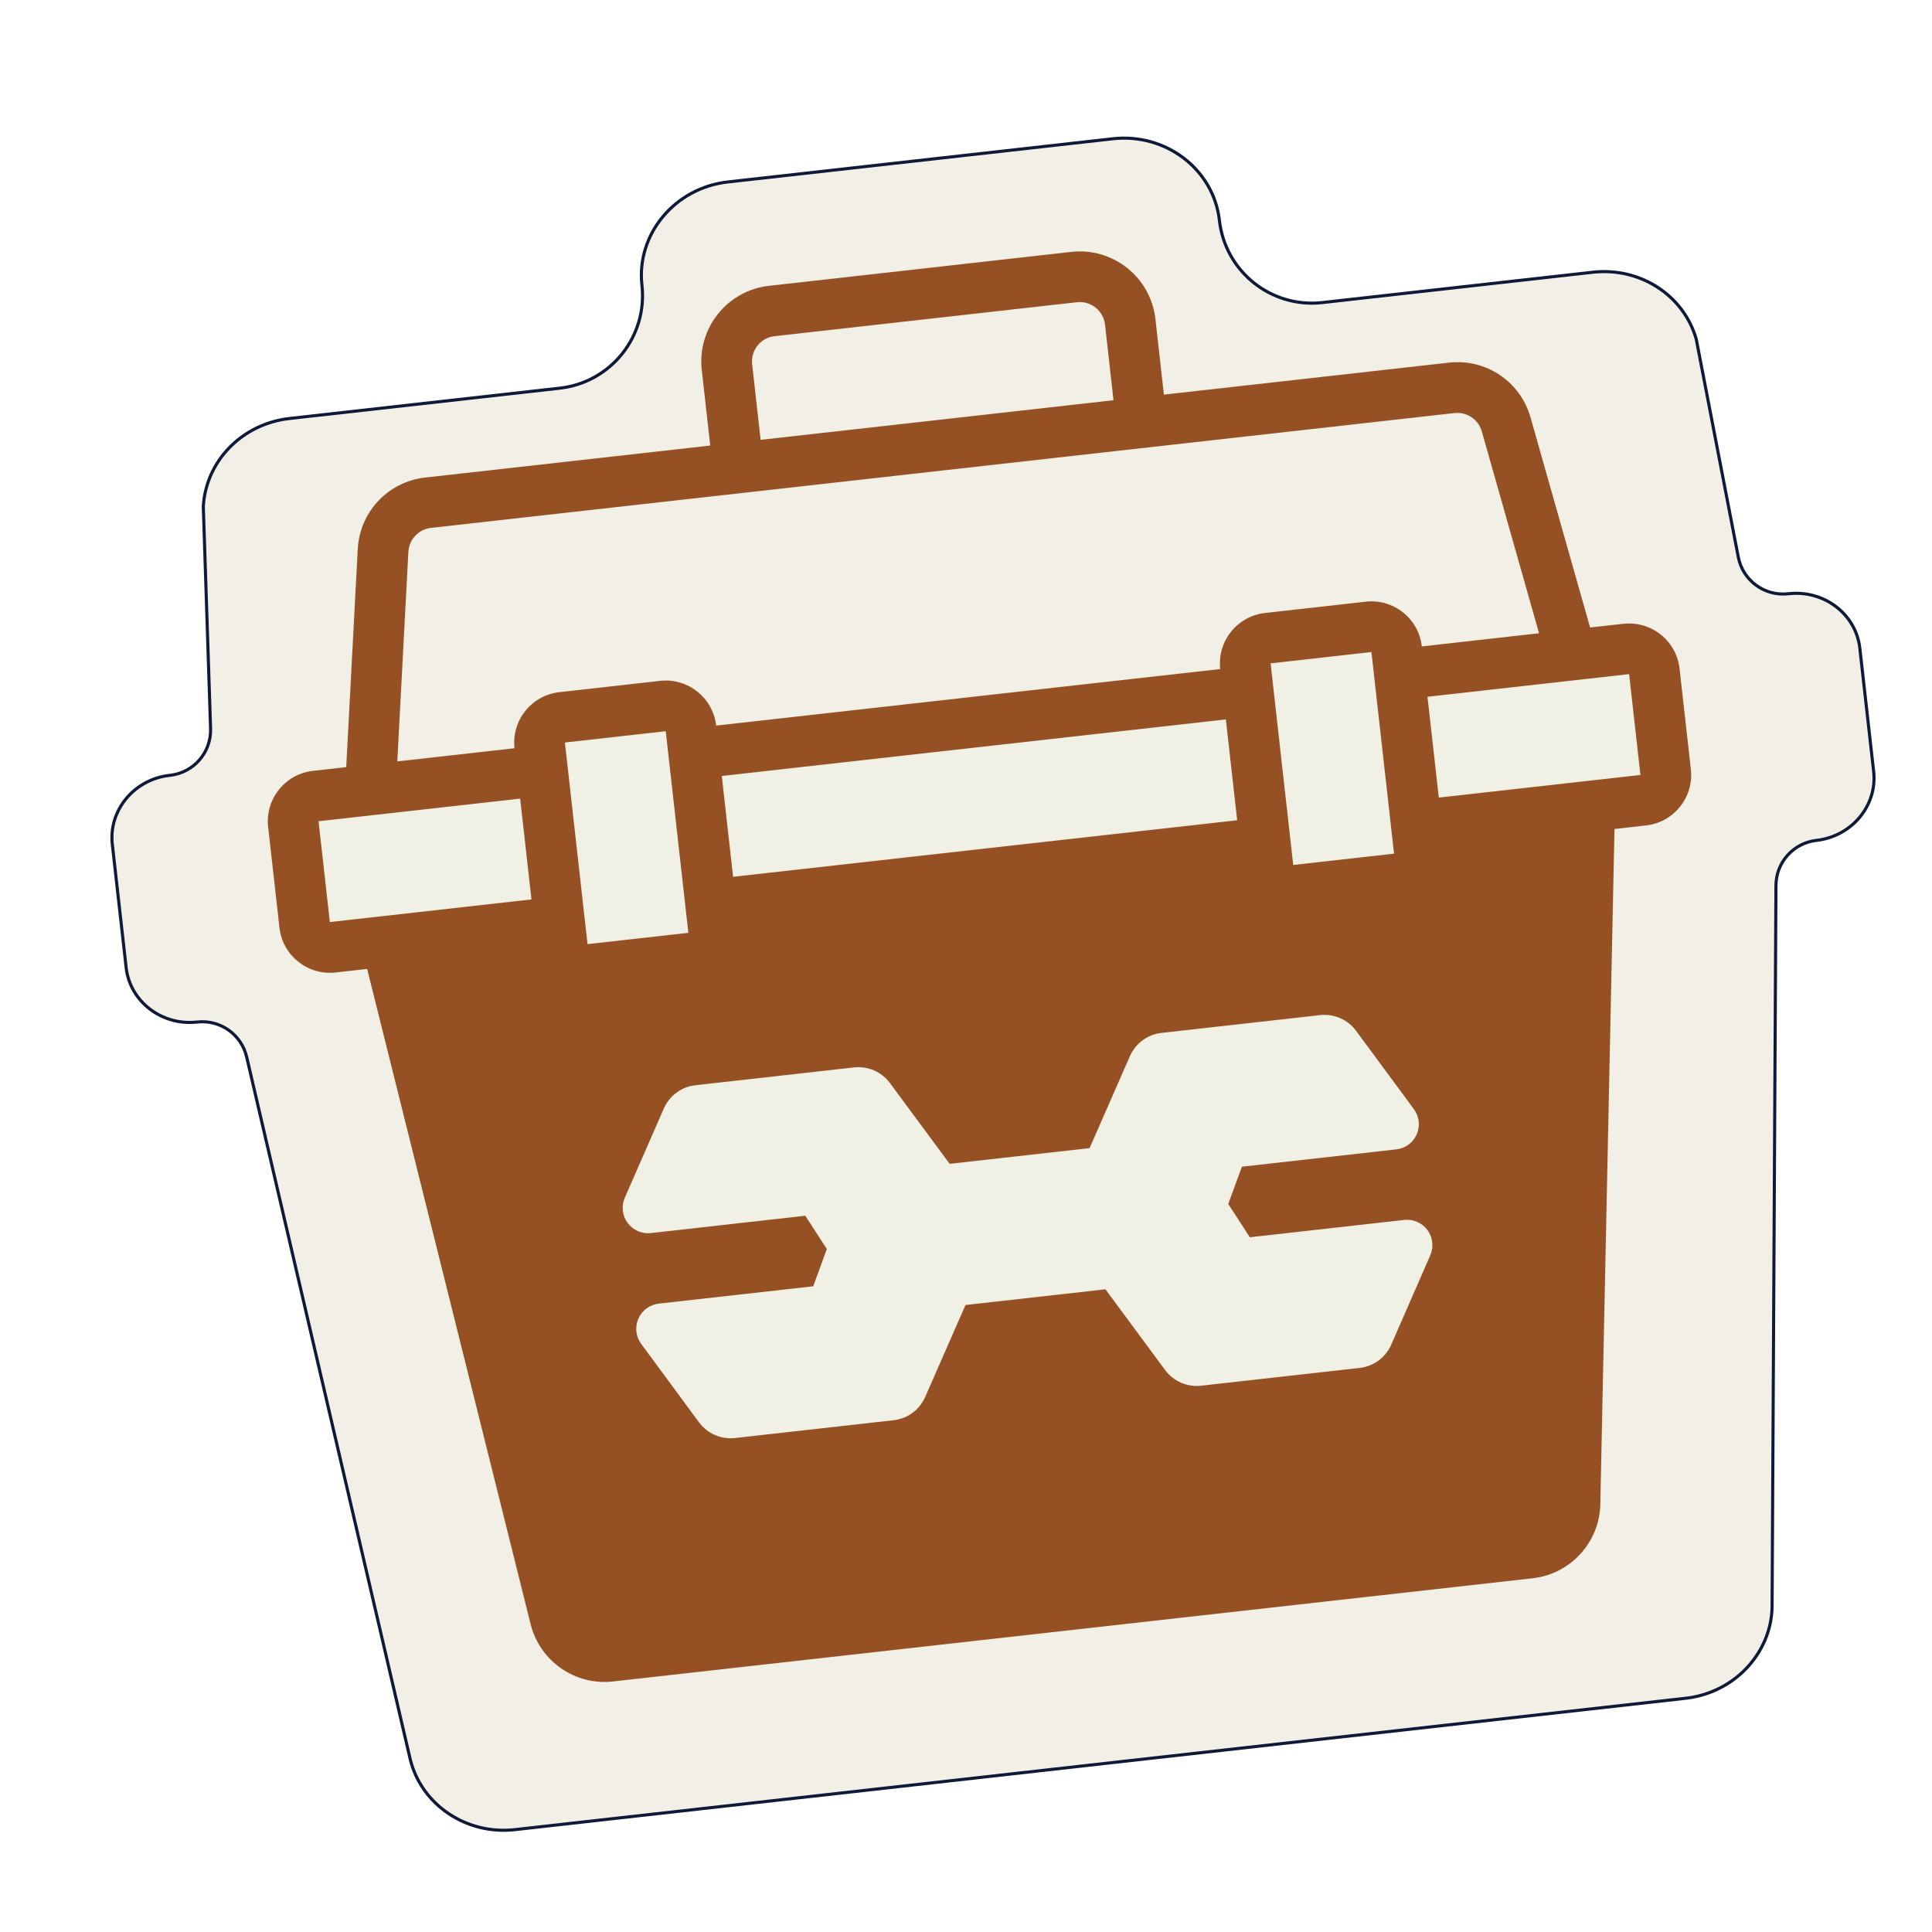 <?xml version="1.0" encoding="UTF-8"?>
<svg id="Layer_1" xmlns="http://www.w3.org/2000/svg" xmlns:xlink="http://www.w3.org/1999/xlink" version="1.1" viewBox="0 0 70 70">
  <!-- Generator: Adobe Illustrator 29.1.0, SVG Export Plug-In . SVG Version: 2.1.0 Build 142)  -->
  <defs>
    <style>
      .st0 {
        fill: #f1f0e5;
      }

      .st1, .st2 {
        fill: #f2f0e6;
      }

      .st3 {
        fill: #955123;
      }

      .st2 {
        filter: url(#drop-shadow-1);
        stroke: #0f1939;
        stroke-miterlimit: 10;
        stroke-width: .112px;
      }
    </style>
    <filter id="drop-shadow-1" x="2.599" y="3.421" width="66.96" height="64.56" filterUnits="userSpaceOnUse">
      <feOffset dx=".448" dy="0"/>
      <feGaussianBlur result="blur" stdDeviation=".448"/>
      <feFlood flood-color="#231f20" flood-opacity=".53"/>
      <feComposite in2="blur" operator="in"/>
      <feComposite in="SourceGraphic"/>
    </filter>
  </defs>
  <path class="st2" d="M64.36,21.511l-.022.002c-.856.096-1.641-.482-1.804-1.327l-1.526-7.908c-.462-1.591-2.04-2.606-3.75-2.414l-9.796,1.099c-1.851.208-3.52-1.124-3.728-2.975l-0-0c-.207-1.848-1.94-3.176-3.863-2.96l-13.949,1.565c-1.923.216-3.319,1.895-3.111,3.743l0.0 0c.208,1.851-1.124,3.52-2.975,3.728l-9.796,1.099c-1.71.192-3.024,1.531-3.122,3.185l.264,8.049c.028.86-.61,1.598-1.465,1.694l-.022.002c-1.282.144-2.212,1.263-2.074,2.495l.501,4.469c.138,1.232,1.293,2.117,2.576,1.973l0-0c.832-.093,1.601.451,1.791,1.266l5.931,25.466c.411,1.637,2.037,2.725,3.782,2.53l42.429-4.761c1.745-.196,3.089-1.617,3.127-3.3l.14-26.151c.004-.837.635-1.538,1.466-1.631l0-0c1.282-.144,2.212-1.263,2.074-2.495l-.501-4.469c-.138-1.232-1.293-2.117-2.576-1.973Z"/>
  <path class="st3" d="M58.821,22.6l-1.208.136-2.159-7.612c-.369-1.301-1.613-2.136-2.956-1.985l-10.328,1.159-.307-2.74c-.17-1.511-1.536-2.602-3.047-2.432l-10.958,1.23c-1.511.17-2.602,1.536-2.432,3.047l.307,2.74-10.328,1.159c-1.343.151-2.371,1.24-2.443,2.591l-.418,7.901-1.208.136c-1.007.113-1.734,1.024-1.621,2.031l.41,3.653c.113,1.007,1.024,1.734,2.031,1.621l1.146-.129,5.922,23.737c.329,1.339,1.611,2.234,2.981,2.08l33.331-3.74c1.371-.154,2.422-1.31,2.446-2.685l.514-24.462,1.146-.129c1.007-.113,1.734-1.024,1.621-2.031l-.41-3.653c-.113-1.007-1.024-1.734-2.031-1.621ZM40.344,14.501l-12.785,1.435-.307-2.74c-.056-.503.307-.959.811-1.016l10.958-1.23c.503-.056.959.307,1.016.811l.307,2.74Z"/>
  <path class="st1" d="M14.797,19.989c.023-.442.373-.813.813-.862l37.094-4.162c.44-.049.863.235.983.661l2.076,7.318-4.247.477c-.113-1.007-1.024-1.734-2.031-1.621l-3.653.41c-1.007.113-1.734,1.024-1.621,2.031l-18.264,2.049c-.113-1.007-1.024-1.734-2.031-1.621l-3.653.41c-1.007.113-1.734,1.024-1.621,2.031l-4.247.477.402-7.596Z"/>
  <rect class="st0" x="20.866" y="26.675" width="3.676" height="7.351" transform="translate(-3.243 2.721) rotate(-6.403)"/>
  <rect class="st0" x="26.299" y="27.079" width="18.378" height="3.676" transform="translate(-3.003 4.138) rotate(-6.403)"/>
  <rect class="st0" x="46.435" y="23.806" width="3.676" height="7.351" transform="translate(-2.764 5.555) rotate(-6.403)"/>
  <rect class="st0" x="11.723" y="29.333" width="7.351" height="3.676" transform="translate(-3.38 1.912) rotate(-6.403)"/>
  <path class="st3" d="M56.144,54.46c-.008.459-.358.844-.813.895l-33.331,3.74c-.456.051-.882-.247-.992-.696l-5.863-23.501,4.317-.484c.113,1.007,1.024,1.734,2.031,1.621l3.653-.41c1.007-.113,1.734-1.024,1.621-2.031l18.264-2.049c.113,1.007,1.024,1.734,2.031,1.621l3.653-.41c1.007-.113,1.734-1.024,1.621-2.031l4.317-.484-.509,24.22Z"/>
  <rect class="st0" x="51.903" y="24.824" width="7.351" height="3.676" transform="translate(-2.627 6.364) rotate(-6.403)"/>
  <path class="st0" d="M50.591,41.645c.326-.037.608-.244.74-.545.131-.301.092-.65-.103-.913l-2.097-2.842c-.3-.405-.798-.622-1.3-.566l-5.754.646c-.498.056-.933.377-1.137.839l-1.462,3.335-5.07.569-2.165-2.929c-.3-.404-.796-.62-1.294-.565l-5.754.646c-.501.056-.938.377-1.142.841l-1.415,3.235c-.132.3-.093.649.102.913.195.264.516.404.842.368l5.595-.628.781,1.206-.494,1.35-5.595.628c-.326.037-.608.244-.74.545-.131.301-.092.649.102.913l2.099,2.848c.3.404.798.62,1.299.564l5.754-.646c.498-.056.933-.377,1.137-.839l1.462-3.335,5.07-.569,2.165,2.929c.3.404.796.62,1.294.565l5.754-.646c.502-.056.94-.378,1.142-.841l1.415-3.24c.131-.301.092-.649-.102-.913-.195-.264-.516-.404-.842-.368l-5.595.628-.781-1.207.494-1.349,5.595-.628Z"/>
</svg>